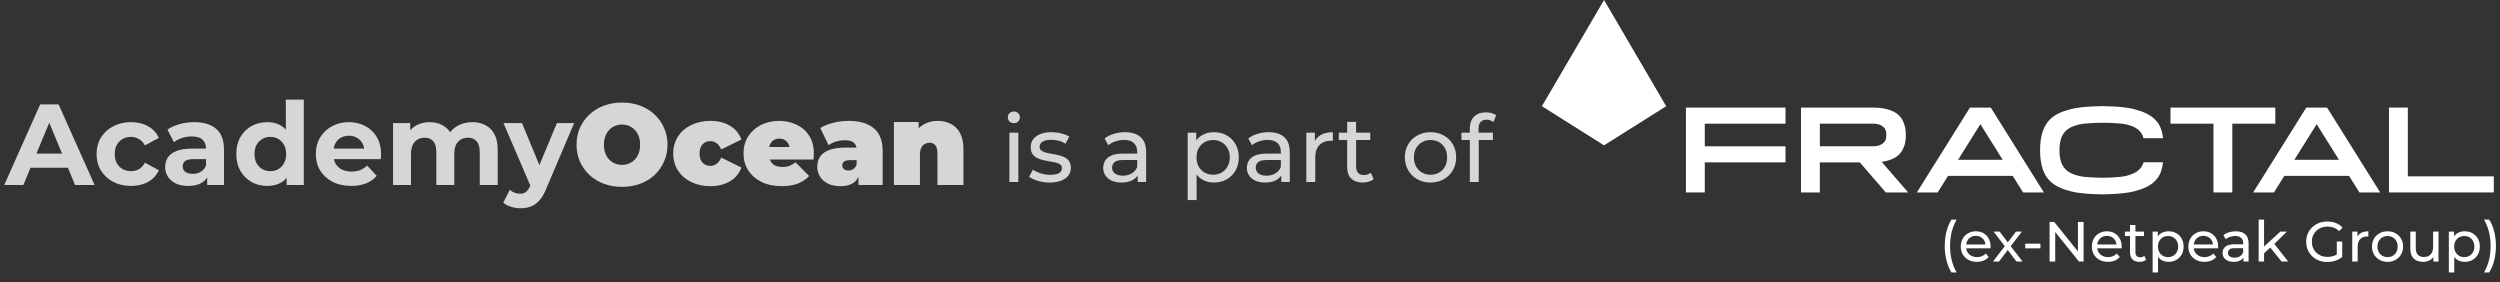 <svg width="239" height="27" viewBox="0 0 239 27" fill="none" xmlns="http://www.w3.org/2000/svg">
<rect x="0" y="0" width="239" height="27" fill="#333333" stroke="none"/>
<path d="M0.406 17.687L3.84 9.982H5.602L9.047 17.687H7.176L4.358 10.884H5.062L2.233 17.687H0.406ZM2.123 16.036L2.597 14.682H6.559L7.043 16.036H2.123Z" fill="white" fill-opacity="0.8"/>
<path d="M12.533 17.775C11.895 17.775 11.326 17.646 10.827 17.39C10.328 17.125 9.935 16.762 9.649 16.3C9.37 15.838 9.231 15.313 9.231 14.726C9.231 14.131 9.37 13.607 9.649 13.152C9.935 12.69 10.328 12.33 10.827 12.073C11.326 11.809 11.895 11.677 12.533 11.677C13.157 11.677 13.7 11.809 14.162 12.073C14.624 12.33 14.966 12.7 15.186 13.185L13.854 13.9C13.7 13.621 13.505 13.416 13.271 13.284C13.043 13.152 12.794 13.086 12.522 13.086C12.229 13.086 11.964 13.152 11.73 13.284C11.495 13.416 11.308 13.603 11.168 13.845C11.036 14.087 10.97 14.381 10.97 14.726C10.97 15.071 11.036 15.364 11.168 15.606C11.308 15.848 11.495 16.036 11.73 16.168C11.964 16.3 12.229 16.366 12.522 16.366C12.794 16.366 13.043 16.303 13.271 16.179C13.505 16.047 13.7 15.838 13.854 15.551L15.186 16.278C14.966 16.755 14.624 17.125 14.162 17.39C13.7 17.646 13.157 17.775 12.533 17.775Z" fill="white" fill-opacity="0.8"/>
<path d="M19.807 17.687V16.531L19.697 16.278V14.209C19.697 13.842 19.583 13.555 19.355 13.35C19.135 13.145 18.794 13.042 18.332 13.042C18.016 13.042 17.704 13.093 17.396 13.196C17.095 13.291 16.838 13.423 16.626 13.592L16.009 12.392C16.332 12.165 16.721 11.989 17.176 11.864C17.631 11.739 18.093 11.677 18.563 11.677C19.465 11.677 20.166 11.89 20.665 12.315C21.164 12.741 21.414 13.405 21.414 14.308V17.687H19.807ZM18.002 17.775C17.539 17.775 17.143 17.698 16.813 17.544C16.483 17.382 16.229 17.166 16.053 16.894C15.877 16.623 15.789 16.318 15.789 15.981C15.789 15.628 15.874 15.32 16.042 15.056C16.218 14.792 16.494 14.586 16.868 14.44C17.242 14.286 17.73 14.209 18.332 14.209H19.906V15.21H18.519C18.115 15.21 17.837 15.276 17.682 15.408C17.536 15.54 17.462 15.705 17.462 15.904C17.462 16.124 17.547 16.3 17.715 16.432C17.892 16.557 18.13 16.619 18.431 16.619C18.717 16.619 18.974 16.553 19.201 16.421C19.429 16.282 19.594 16.08 19.697 15.816L19.961 16.608C19.836 16.99 19.609 17.279 19.278 17.478C18.948 17.676 18.523 17.775 18.002 17.775Z" fill="white" fill-opacity="0.8"/>
<path d="M25.553 17.775C24.996 17.775 24.493 17.65 24.045 17.401C23.598 17.144 23.242 16.788 22.978 16.333C22.721 15.878 22.593 15.342 22.593 14.726C22.593 14.102 22.721 13.563 22.978 13.108C23.242 12.653 23.598 12.301 24.045 12.051C24.493 11.802 24.996 11.677 25.553 11.677C26.052 11.677 26.489 11.787 26.863 12.007C27.237 12.227 27.527 12.561 27.733 13.009C27.938 13.456 28.041 14.029 28.041 14.726C28.041 15.416 27.942 15.988 27.744 16.443C27.546 16.89 27.259 17.224 26.885 17.445C26.518 17.665 26.074 17.775 25.553 17.775ZM25.851 16.366C26.129 16.366 26.383 16.3 26.61 16.168C26.837 16.036 27.017 15.848 27.149 15.606C27.289 15.357 27.358 15.063 27.358 14.726C27.358 14.381 27.289 14.087 27.149 13.845C27.017 13.603 26.837 13.416 26.61 13.284C26.383 13.152 26.129 13.086 25.851 13.086C25.564 13.086 25.308 13.152 25.08 13.284C24.853 13.416 24.669 13.603 24.53 13.845C24.398 14.087 24.332 14.381 24.332 14.726C24.332 15.063 24.398 15.357 24.53 15.606C24.669 15.848 24.853 16.036 25.08 16.168C25.308 16.3 25.564 16.366 25.851 16.366ZM27.402 17.687V16.476L27.436 14.715L27.326 12.965V9.52H29.043V17.687H27.402Z" fill="white" fill-opacity="0.8"/>
<path d="M33.571 17.775C32.896 17.775 32.301 17.643 31.788 17.378C31.281 17.114 30.889 16.755 30.61 16.3C30.331 15.838 30.192 15.313 30.192 14.726C30.192 14.131 30.327 13.607 30.599 13.152C30.878 12.69 31.256 12.33 31.733 12.073C32.209 11.809 32.749 11.677 33.35 11.677C33.93 11.677 34.451 11.802 34.913 12.051C35.383 12.293 35.754 12.646 36.025 13.108C36.297 13.563 36.432 14.109 36.432 14.748C36.432 14.814 36.429 14.891 36.422 14.979C36.414 15.06 36.407 15.137 36.399 15.21H31.589V14.209H35.497L34.837 14.506C34.837 14.197 34.774 13.93 34.649 13.702C34.525 13.475 34.352 13.299 34.132 13.174C33.912 13.042 33.655 12.976 33.361 12.976C33.068 12.976 32.807 13.042 32.58 13.174C32.36 13.299 32.187 13.478 32.063 13.713C31.938 13.941 31.876 14.212 31.876 14.528V14.792C31.876 15.115 31.945 15.401 32.085 15.65C32.231 15.893 32.433 16.08 32.69 16.212C32.954 16.337 33.263 16.399 33.615 16.399C33.93 16.399 34.205 16.351 34.44 16.256C34.682 16.16 34.903 16.017 35.101 15.826L36.014 16.817C35.743 17.125 35.401 17.364 34.99 17.533C34.58 17.694 34.106 17.775 33.571 17.775Z" fill="white" fill-opacity="0.8"/>
<path d="M45.159 11.677C45.629 11.677 46.044 11.772 46.403 11.963C46.77 12.146 47.056 12.433 47.262 12.822C47.475 13.203 47.581 13.695 47.581 14.297V17.687H45.864V14.561C45.864 14.084 45.765 13.732 45.567 13.504C45.369 13.277 45.09 13.163 44.73 13.163C44.481 13.163 44.257 13.222 44.059 13.339C43.861 13.449 43.706 13.618 43.596 13.845C43.486 14.073 43.431 14.363 43.431 14.715V17.687H41.714V14.561C41.714 14.084 41.615 13.732 41.417 13.504C41.226 13.277 40.951 13.163 40.592 13.163C40.342 13.163 40.118 13.222 39.92 13.339C39.722 13.449 39.568 13.618 39.458 13.845C39.348 14.073 39.293 14.363 39.293 14.715V17.687H37.576V11.765H39.216V13.383L38.907 12.91C39.113 12.506 39.403 12.202 39.777 11.996C40.159 11.783 40.592 11.677 41.076 11.677C41.619 11.677 42.092 11.816 42.496 12.095C42.907 12.367 43.178 12.785 43.31 13.35L42.705 13.185C42.903 12.723 43.218 12.356 43.651 12.084C44.092 11.813 44.594 11.677 45.159 11.677Z" fill="white" fill-opacity="0.8"/>
<path d="M49.761 19.91C49.453 19.91 49.148 19.862 48.847 19.767C48.547 19.672 48.301 19.54 48.11 19.371L48.737 18.149C48.87 18.266 49.02 18.358 49.189 18.424C49.365 18.49 49.537 18.523 49.706 18.523C49.948 18.523 50.139 18.465 50.278 18.347C50.425 18.237 50.557 18.05 50.675 17.786L50.983 17.059L51.115 16.872L53.239 11.765H54.89L52.216 18.05C52.025 18.527 51.805 18.901 51.555 19.173C51.313 19.444 51.041 19.635 50.741 19.745C50.447 19.855 50.121 19.91 49.761 19.91ZM50.774 17.918L48.132 11.765H49.904L51.951 16.718L50.774 17.918Z" fill="white" fill-opacity="0.8"/>
<path d="M59.465 17.863C58.842 17.863 58.262 17.764 57.726 17.566C57.198 17.367 56.739 17.089 56.35 16.729C55.962 16.362 55.657 15.933 55.437 15.441C55.224 14.95 55.118 14.414 55.118 13.834C55.118 13.247 55.224 12.711 55.437 12.227C55.657 11.736 55.962 11.31 56.35 10.95C56.739 10.584 57.198 10.301 57.726 10.103C58.262 9.905 58.842 9.806 59.465 9.806C60.096 9.806 60.676 9.905 61.205 10.103C61.733 10.301 62.191 10.584 62.58 10.95C62.969 11.31 63.27 11.736 63.483 12.227C63.703 12.711 63.813 13.247 63.813 13.834C63.813 14.414 63.703 14.95 63.483 15.441C63.27 15.933 62.969 16.362 62.58 16.729C62.191 17.089 61.733 17.367 61.205 17.566C60.676 17.764 60.096 17.863 59.465 17.863ZM59.465 15.761C59.708 15.761 59.931 15.716 60.137 15.628C60.35 15.54 60.533 15.416 60.687 15.254C60.849 15.085 60.973 14.884 61.061 14.649C61.15 14.407 61.194 14.135 61.194 13.834C61.194 13.533 61.15 13.266 61.061 13.031C60.973 12.789 60.849 12.587 60.687 12.425C60.533 12.257 60.35 12.128 60.137 12.04C59.931 11.952 59.708 11.908 59.465 11.908C59.223 11.908 58.996 11.952 58.783 12.04C58.578 12.128 58.394 12.257 58.233 12.425C58.078 12.587 57.957 12.789 57.869 13.031C57.781 13.266 57.737 13.533 57.737 13.834C57.737 14.135 57.781 14.407 57.869 14.649C57.957 14.884 58.078 15.085 58.233 15.254C58.394 15.416 58.578 15.54 58.783 15.628C58.996 15.716 59.223 15.761 59.465 15.761Z" fill="white" fill-opacity="0.8"/>
<path d="M67.915 17.797C67.225 17.797 66.612 17.665 66.077 17.401C65.541 17.136 65.119 16.769 64.811 16.3C64.51 15.823 64.36 15.28 64.36 14.671C64.36 14.062 64.51 13.522 64.811 13.053C65.119 12.583 65.541 12.216 66.077 11.952C66.612 11.688 67.225 11.556 67.915 11.556C68.649 11.556 69.276 11.714 69.797 12.029C70.318 12.345 70.678 12.781 70.876 13.339L68.95 14.286C68.825 14.007 68.671 13.805 68.487 13.68C68.311 13.555 68.117 13.493 67.904 13.493C67.721 13.493 67.548 13.537 67.387 13.625C67.233 13.713 67.108 13.845 67.012 14.021C66.924 14.19 66.88 14.407 66.88 14.671C66.88 14.935 66.924 15.155 67.012 15.331C67.108 15.507 67.233 15.639 67.387 15.727C67.548 15.816 67.721 15.86 67.904 15.86C68.117 15.86 68.311 15.797 68.487 15.672C68.671 15.548 68.825 15.346 68.95 15.067L70.876 16.014C70.678 16.571 70.318 17.008 69.797 17.323C69.276 17.639 68.649 17.797 67.915 17.797Z" fill="white" fill-opacity="0.8"/>
<path d="M74.721 17.797C73.987 17.797 73.345 17.661 72.795 17.39C72.252 17.118 71.83 16.747 71.529 16.278C71.228 15.801 71.078 15.265 71.078 14.671C71.078 14.062 71.225 13.522 71.518 13.053C71.819 12.583 72.226 12.216 72.74 11.952C73.261 11.688 73.844 11.556 74.49 11.556C75.084 11.556 75.631 11.673 76.13 11.908C76.636 12.143 77.04 12.491 77.341 12.954C77.649 13.416 77.803 13.988 77.803 14.671C77.803 14.759 77.799 14.858 77.792 14.968C77.785 15.071 77.777 15.166 77.77 15.254H73.136V14.054H76.449L75.514 14.374C75.514 14.139 75.47 13.941 75.382 13.779C75.301 13.611 75.187 13.482 75.04 13.394C74.894 13.299 74.718 13.251 74.512 13.251C74.306 13.251 74.127 13.299 73.973 13.394C73.826 13.482 73.712 13.611 73.631 13.779C73.551 13.941 73.51 14.139 73.51 14.374V14.748C73.51 15.005 73.562 15.225 73.665 15.408C73.767 15.592 73.914 15.731 74.105 15.826C74.296 15.915 74.527 15.959 74.798 15.959C75.077 15.959 75.305 15.922 75.481 15.848C75.664 15.775 75.855 15.665 76.053 15.518L77.352 16.828C77.058 17.144 76.695 17.386 76.262 17.555C75.837 17.716 75.323 17.797 74.721 17.797Z" fill="white" fill-opacity="0.8"/>
<path d="M82.07 17.687V16.619L81.894 16.333V14.308C81.894 14.014 81.802 13.79 81.619 13.636C81.443 13.482 81.153 13.405 80.749 13.405C80.478 13.405 80.203 13.449 79.924 13.537C79.645 13.618 79.406 13.732 79.208 13.878L78.416 12.238C78.768 12.018 79.19 11.849 79.682 11.732C80.173 11.614 80.654 11.556 81.124 11.556C82.158 11.556 82.958 11.787 83.523 12.249C84.095 12.711 84.382 13.445 84.382 14.451V17.687H82.07ZM80.364 17.797C79.872 17.797 79.462 17.712 79.131 17.544C78.801 17.375 78.552 17.151 78.383 16.872C78.214 16.586 78.13 16.27 78.13 15.926C78.13 15.537 78.229 15.207 78.427 14.935C78.625 14.664 78.926 14.458 79.329 14.319C79.74 14.179 80.258 14.109 80.881 14.109H82.136V15.309H81.278C81.013 15.309 80.819 15.353 80.694 15.441C80.577 15.522 80.518 15.647 80.518 15.816C80.518 15.955 80.57 16.072 80.672 16.168C80.782 16.256 80.929 16.3 81.113 16.3C81.281 16.3 81.435 16.256 81.575 16.168C81.722 16.072 81.828 15.926 81.894 15.727L82.213 16.465C82.118 16.913 81.916 17.246 81.608 17.467C81.3 17.687 80.885 17.797 80.364 17.797Z" fill="white" fill-opacity="0.8"/>
<path d="M89.639 11.556C90.102 11.556 90.52 11.651 90.894 11.842C91.268 12.025 91.562 12.315 91.775 12.711C91.995 13.108 92.105 13.621 92.105 14.252V17.687H89.617V14.682C89.617 14.308 89.551 14.043 89.419 13.889C89.287 13.728 89.107 13.647 88.88 13.647C88.711 13.647 88.553 13.688 88.407 13.768C88.267 13.842 88.153 13.966 88.065 14.143C87.985 14.319 87.944 14.557 87.944 14.858V17.687H85.457V11.666H87.823V13.427L87.35 12.921C87.585 12.466 87.9 12.124 88.296 11.897C88.7 11.67 89.148 11.556 89.639 11.556Z" fill="white" fill-opacity="0.8"/>
<path d="M96.497 17.398V12.681H97.352V17.398H96.497ZM96.925 11.774C96.758 11.774 96.619 11.72 96.506 11.613C96.4 11.507 96.346 11.376 96.346 11.222C96.346 11.062 96.4 10.928 96.506 10.821C96.619 10.714 96.758 10.661 96.925 10.661C97.091 10.661 97.227 10.714 97.334 10.821C97.447 10.922 97.503 11.05 97.503 11.204C97.503 11.364 97.45 11.501 97.343 11.613C97.236 11.72 97.097 11.774 96.925 11.774ZM100.336 17.452C99.945 17.452 99.571 17.398 99.215 17.292C98.865 17.185 98.589 17.054 98.387 16.9L98.743 16.224C98.945 16.36 99.194 16.476 99.49 16.571C99.787 16.666 100.09 16.713 100.398 16.713C100.796 16.713 101.081 16.657 101.253 16.544C101.431 16.431 101.52 16.274 101.52 16.072C101.52 15.924 101.466 15.808 101.36 15.725C101.253 15.642 101.11 15.58 100.932 15.538C100.76 15.497 100.567 15.461 100.354 15.431C100.14 15.396 99.927 15.354 99.713 15.307C99.499 15.254 99.304 15.182 99.126 15.093C98.948 14.998 98.805 14.871 98.698 14.711C98.592 14.544 98.538 14.325 98.538 14.052C98.538 13.767 98.618 13.518 98.778 13.304C98.939 13.091 99.164 12.928 99.455 12.815C99.752 12.696 100.102 12.637 100.505 12.637C100.814 12.637 101.125 12.675 101.44 12.752C101.76 12.824 102.021 12.928 102.223 13.064L101.858 13.74C101.644 13.598 101.422 13.5 101.19 13.447C100.959 13.393 100.728 13.367 100.496 13.367C100.122 13.367 99.844 13.429 99.66 13.553C99.476 13.672 99.384 13.826 99.384 14.016C99.384 14.177 99.437 14.301 99.544 14.39C99.657 14.473 99.799 14.539 99.971 14.586C100.149 14.633 100.345 14.675 100.559 14.711C100.772 14.74 100.986 14.782 101.199 14.835C101.413 14.883 101.606 14.951 101.778 15.04C101.956 15.129 102.098 15.254 102.205 15.414C102.318 15.574 102.374 15.787 102.374 16.055C102.374 16.339 102.291 16.585 102.125 16.793C101.959 17.001 101.725 17.164 101.422 17.283C101.119 17.395 100.757 17.452 100.336 17.452ZM108.76 17.398V16.402L108.716 16.215V14.515C108.716 14.153 108.609 13.874 108.396 13.678C108.188 13.476 107.873 13.376 107.452 13.376C107.173 13.376 106.9 13.423 106.633 13.518C106.366 13.607 106.141 13.729 105.957 13.883L105.601 13.242C105.844 13.046 106.135 12.898 106.473 12.797C106.817 12.69 107.176 12.637 107.55 12.637C108.197 12.637 108.695 12.794 109.045 13.108C109.395 13.423 109.57 13.904 109.57 14.55V17.398H108.76ZM107.212 17.452C106.862 17.452 106.553 17.392 106.286 17.274C106.025 17.155 105.823 16.992 105.681 16.784C105.539 16.571 105.467 16.33 105.467 16.063C105.467 15.808 105.527 15.577 105.645 15.369C105.77 15.162 105.969 14.995 106.242 14.871C106.521 14.746 106.894 14.684 107.363 14.684H108.858V15.298H107.399C106.971 15.298 106.684 15.369 106.535 15.512C106.387 15.654 106.313 15.826 106.313 16.028C106.313 16.259 106.405 16.446 106.589 16.588C106.773 16.725 107.028 16.793 107.354 16.793C107.675 16.793 107.953 16.722 108.191 16.58C108.434 16.437 108.609 16.23 108.716 15.957L108.885 16.544C108.772 16.823 108.574 17.045 108.289 17.212C108.004 17.372 107.645 17.452 107.212 17.452ZM116.043 17.452C115.651 17.452 115.292 17.363 114.966 17.185C114.645 17.001 114.387 16.731 114.191 16.375C114.002 16.019 113.907 15.574 113.907 15.04C113.907 14.506 113.999 14.061 114.183 13.705C114.372 13.349 114.628 13.082 114.948 12.904C115.274 12.726 115.639 12.637 116.043 12.637C116.505 12.637 116.915 12.738 117.271 12.939C117.627 13.141 117.909 13.423 118.116 13.785C118.324 14.141 118.428 14.559 118.428 15.04C118.428 15.521 118.324 15.942 118.116 16.304C117.909 16.666 117.627 16.948 117.271 17.149C116.915 17.351 116.505 17.452 116.043 17.452ZM113.542 19.125V12.681H114.361V13.954L114.307 15.049L114.396 16.143V19.125H113.542ZM115.971 16.704C116.274 16.704 116.544 16.636 116.781 16.5C117.025 16.363 117.215 16.17 117.351 15.921C117.493 15.666 117.565 15.372 117.565 15.04C117.565 14.702 117.493 14.411 117.351 14.168C117.215 13.918 117.025 13.726 116.781 13.589C116.544 13.453 116.274 13.384 115.971 13.384C115.675 13.384 115.405 13.453 115.162 13.589C114.924 13.726 114.734 13.918 114.592 14.168C114.455 14.411 114.387 14.702 114.387 15.04C114.387 15.372 114.455 15.666 114.592 15.921C114.734 16.17 114.924 16.363 115.162 16.5C115.405 16.636 115.675 16.704 115.971 16.704ZM122.493 17.398V16.402L122.449 16.215V14.515C122.449 14.153 122.342 13.874 122.128 13.678C121.921 13.476 121.606 13.376 121.185 13.376C120.906 13.376 120.633 13.423 120.366 13.518C120.099 13.607 119.874 13.729 119.69 13.883L119.334 13.242C119.577 13.046 119.868 12.898 120.206 12.797C120.55 12.69 120.909 12.637 121.283 12.637C121.93 12.637 122.428 12.794 122.778 13.108C123.128 13.423 123.303 13.904 123.303 14.55V17.398H122.493ZM120.945 17.452C120.594 17.452 120.286 17.392 120.019 17.274C119.758 17.155 119.556 16.992 119.414 16.784C119.271 16.571 119.2 16.33 119.2 16.063C119.2 15.808 119.259 15.577 119.378 15.369C119.503 15.162 119.701 14.995 119.974 14.871C120.253 14.746 120.627 14.684 121.096 14.684H122.591V15.298H121.131C120.704 15.298 120.416 15.369 120.268 15.512C120.12 15.654 120.046 15.826 120.046 16.028C120.046 16.259 120.138 16.446 120.322 16.588C120.505 16.725 120.761 16.793 121.087 16.793C121.407 16.793 121.686 16.722 121.924 16.58C122.167 16.437 122.342 16.23 122.449 15.957L122.618 16.544C122.505 16.823 122.306 17.045 122.021 17.212C121.737 17.372 121.378 17.452 120.945 17.452ZM124.884 17.398V12.681H125.703V13.963L125.623 13.643C125.754 13.316 125.973 13.067 126.282 12.895C126.59 12.723 126.97 12.637 127.421 12.637V13.464C127.385 13.459 127.35 13.456 127.314 13.456C127.284 13.456 127.255 13.456 127.225 13.456C126.768 13.456 126.406 13.592 126.139 13.865C125.872 14.138 125.739 14.533 125.739 15.049V17.398H124.884ZM130.285 17.452C129.81 17.452 129.442 17.324 129.181 17.069C128.92 16.814 128.79 16.449 128.79 15.974V11.649H129.644V15.939C129.644 16.194 129.706 16.39 129.831 16.526C129.962 16.663 130.146 16.731 130.383 16.731C130.65 16.731 130.872 16.657 131.05 16.508L131.317 17.122C131.187 17.235 131.03 17.318 130.846 17.372C130.668 17.425 130.481 17.452 130.285 17.452ZM127.989 13.384V12.681H130.997V13.384H127.989ZM136.761 17.452C136.286 17.452 135.865 17.348 135.497 17.14C135.129 16.933 134.839 16.648 134.625 16.286C134.411 15.918 134.305 15.503 134.305 15.04C134.305 14.571 134.411 14.156 134.625 13.794C134.839 13.432 135.129 13.15 135.497 12.948C135.865 12.741 136.286 12.637 136.761 12.637C137.23 12.637 137.648 12.741 138.016 12.948C138.39 13.15 138.68 13.432 138.888 13.794C139.102 14.15 139.209 14.565 139.209 15.04C139.209 15.509 139.102 15.924 138.888 16.286C138.68 16.648 138.39 16.933 138.016 17.14C137.648 17.348 137.23 17.452 136.761 17.452ZM136.761 16.704C137.064 16.704 137.334 16.636 137.571 16.5C137.814 16.363 138.004 16.17 138.141 15.921C138.277 15.666 138.345 15.372 138.345 15.04C138.345 14.702 138.277 14.411 138.141 14.168C138.004 13.918 137.814 13.726 137.571 13.589C137.334 13.453 137.064 13.384 136.761 13.384C136.458 13.384 136.188 13.453 135.951 13.589C135.714 13.726 135.524 13.918 135.381 14.168C135.239 14.411 135.168 14.702 135.168 15.04C135.168 15.372 135.239 15.666 135.381 15.921C135.524 16.17 135.714 16.363 135.951 16.5C136.188 16.636 136.458 16.704 136.761 16.704ZM140.515 17.398V12.263C140.515 11.8 140.648 11.432 140.915 11.159C141.188 10.88 141.574 10.741 142.072 10.741C142.256 10.741 142.431 10.765 142.597 10.812C142.77 10.854 142.915 10.922 143.034 11.017L142.775 11.667C142.686 11.595 142.586 11.542 142.473 11.507C142.36 11.465 142.241 11.444 142.117 11.444C141.868 11.444 141.678 11.515 141.547 11.658C141.417 11.794 141.351 11.999 141.351 12.272V12.904L141.369 13.295V17.398H140.515ZM139.714 13.384V12.681H142.722V13.384H139.714Z" fill="white" fill-opacity="0.8"/>
<path d="M161.175 10.284V18.397H162.977V15.522H170.694V13.985H162.977V11.823H170.694V10.284H161.175Z" fill="white"/>
<path d="M230.186 16.86V10.284H228.386V18.397H238.406V16.86H230.186Z" fill="white"/>
<path d="M220.481 10.284L215.404 18.397H217.391L218.38 16.815H224.57L225.56 18.397H227.546L222.469 10.284H220.481ZM223.606 15.277H219.341L221.474 11.871L223.606 15.277Z" fill="white"/>
<path d="M181.738 14.554C182.17 13.948 182.198 13.293 182.198 12.945C182.198 12.575 182.169 11.862 181.738 11.256C181.334 10.688 180.444 10.286 179.111 10.286H172.175V18.399H173.975V15.524H177.798L180.285 18.399H182.422L179.89 15.473C180.797 15.348 181.418 15.005 181.737 14.555L181.738 14.554ZM179.112 13.985H173.977V11.823H179.112C179.112 11.823 180.194 11.795 180.321 12.66C180.335 12.761 180.335 13.045 180.321 13.147C180.194 14.013 179.112 13.983 179.112 13.983V13.985Z" fill="white"/>
<path d="M217.519 11.823V10.284H207.499V11.823H211.607V18.398H213.409V11.823H217.519Z" fill="white"/>
<path d="M188.33 10.284L183.252 18.397H185.239L186.229 16.815H192.419L193.408 18.397H195.395L190.318 10.284H188.33ZM191.457 15.277H187.192L189.324 11.871L191.457 15.277Z" fill="white"/>
<path d="M203.287 16.808C202.614 16.99 201.038 16.99 200.992 16.99C200.992 16.99 199.379 16.993 198.696 16.808C197.781 16.561 196.885 16.172 196.885 14.362C196.885 12.552 197.78 12.164 198.696 11.915V11.918C199.38 11.733 200.992 11.736 200.992 11.736C201.038 11.736 202.704 11.736 203.378 11.918C204.054 12.101 204.687 12.386 204.93 13.214H206.788C206.713 12.536 206.535 12.059 206.243 11.678C205.686 10.953 204.868 10.665 204.041 10.441C202.955 10.148 201.04 10.148 200.994 10.148C200.994 10.148 199.044 10.143 197.945 10.441C196.473 10.838 195.031 11.453 195.031 14.363C195.031 17.272 196.473 17.887 197.945 18.285C199.044 18.582 200.994 18.577 200.994 18.577C201.042 18.577 202.955 18.577 204.041 18.285C204.869 18.061 205.688 17.774 206.243 17.047C206.535 16.668 206.713 16.188 206.787 15.511H204.931C204.688 16.34 203.963 16.625 203.287 16.808Z" fill="white"/>
<path d="M147.406 10.153L153.347 13.894L159.288 10.153L153.347 0L147.406 10.153Z" fill="white"/>
<path d="M186.562 26.048C186.357 25.72 186.198 25.342 186.087 24.914C185.975 24.482 185.919 24.017 185.919 23.521C185.919 23.024 185.975 22.559 186.087 22.127C186.198 21.692 186.357 21.314 186.562 20.993H187.053C186.837 21.375 186.679 21.774 186.578 22.192C186.477 22.606 186.427 23.049 186.427 23.521C186.427 23.992 186.477 24.437 186.578 24.854C186.679 25.268 186.837 25.666 187.053 26.048H186.562Z" fill="white"/>
<path d="M188.991 25.033C188.685 25.033 188.415 24.97 188.181 24.844C187.951 24.718 187.771 24.545 187.641 24.325C187.515 24.106 187.452 23.854 187.452 23.569C187.452 23.285 187.514 23.033 187.636 22.813C187.762 22.593 187.933 22.422 188.149 22.3C188.369 22.174 188.615 22.111 188.889 22.111C189.166 22.111 189.411 22.172 189.623 22.295C189.836 22.417 190.001 22.59 190.12 22.813C190.243 23.033 190.304 23.29 190.304 23.585C190.304 23.607 190.302 23.632 190.298 23.661C190.298 23.69 190.297 23.717 190.293 23.742H187.857V23.369H190.023L189.812 23.499C189.816 23.315 189.778 23.152 189.699 23.008C189.62 22.864 189.51 22.752 189.369 22.673C189.233 22.59 189.072 22.549 188.889 22.549C188.709 22.549 188.549 22.59 188.408 22.673C188.268 22.752 188.158 22.865 188.079 23.013C188 23.157 187.96 23.323 187.96 23.51V23.596C187.96 23.787 188.003 23.958 188.09 24.109C188.18 24.257 188.304 24.372 188.462 24.455C188.621 24.538 188.802 24.579 189.008 24.579C189.177 24.579 189.33 24.55 189.467 24.493C189.607 24.435 189.729 24.349 189.834 24.233L190.12 24.568C189.991 24.719 189.829 24.835 189.634 24.914C189.443 24.993 189.229 25.033 188.991 25.033Z" fill="white"/>
<path d="M190.529 25L191.76 23.402L191.754 23.666L190.583 22.138H191.16L192.057 23.315H191.835L192.732 22.138H193.299L192.111 23.677L192.116 23.402L193.358 25H192.77L191.825 23.747L192.035 23.78L191.106 25H190.529Z" fill="white"/>
<path d="M193.614 23.742V23.294H195.067V23.742H193.614Z" fill="white"/>
<path d="M195.94 25V21.22H196.383L198.883 24.325H198.651V21.22H199.191V25H198.748L196.248 21.895H196.48V25H195.94Z" fill="white"/>
<path d="M201.521 25.033C201.215 25.033 200.945 24.97 200.711 24.844C200.481 24.718 200.301 24.545 200.171 24.325C200.045 24.106 199.982 23.854 199.982 23.569C199.982 23.285 200.044 23.033 200.166 22.813C200.292 22.593 200.463 22.422 200.679 22.3C200.899 22.174 201.145 22.111 201.419 22.111C201.696 22.111 201.941 22.172 202.153 22.295C202.366 22.417 202.531 22.59 202.65 22.813C202.773 23.033 202.834 23.29 202.834 23.585C202.834 23.607 202.832 23.632 202.828 23.661C202.828 23.69 202.827 23.717 202.823 23.742H200.387V23.369H202.553L202.342 23.499C202.346 23.315 202.308 23.152 202.229 23.008C202.15 22.864 202.04 22.752 201.9 22.673C201.763 22.59 201.602 22.549 201.419 22.549C201.239 22.549 201.079 22.59 200.938 22.673C200.798 22.752 200.688 22.865 200.609 23.013C200.53 23.157 200.49 23.323 200.49 23.51V23.596C200.49 23.787 200.533 23.958 200.62 24.109C200.71 24.257 200.834 24.372 200.992 24.455C201.151 24.538 201.332 24.579 201.538 24.579C201.707 24.579 201.86 24.55 201.997 24.493C202.137 24.435 202.26 24.349 202.364 24.233L202.65 24.568C202.521 24.719 202.359 24.835 202.164 24.914C201.973 24.993 201.759 25.033 201.521 25.033Z" fill="white"/>
<path d="M204.536 25.033C204.248 25.033 204.025 24.955 203.867 24.8C203.708 24.646 203.629 24.424 203.629 24.136V21.512H204.148V24.115C204.148 24.269 204.185 24.388 204.261 24.471C204.34 24.554 204.452 24.595 204.596 24.595C204.758 24.595 204.893 24.55 205.001 24.46L205.163 24.833C205.084 24.901 204.988 24.952 204.877 24.984C204.769 25.016 204.655 25.033 204.536 25.033ZM203.143 22.565V22.138H204.968V22.565H203.143Z" fill="white"/>
<path d="M207.307 25.033C207.069 25.033 206.852 24.979 206.654 24.871C206.459 24.759 206.303 24.595 206.184 24.379C206.069 24.163 206.011 23.893 206.011 23.569C206.011 23.245 206.067 22.975 206.178 22.759C206.294 22.543 206.448 22.381 206.643 22.273C206.841 22.165 207.062 22.111 207.307 22.111C207.588 22.111 207.836 22.172 208.052 22.295C208.268 22.417 208.439 22.588 208.565 22.808C208.691 23.024 208.754 23.278 208.754 23.569C208.754 23.861 208.691 24.116 208.565 24.336C208.439 24.556 208.268 24.727 208.052 24.849C207.836 24.971 207.588 25.033 207.307 25.033ZM205.79 26.048V22.138H206.286V22.91L206.254 23.575L206.308 24.239V26.048H205.79ZM207.264 24.579C207.447 24.579 207.611 24.538 207.755 24.455C207.903 24.372 208.018 24.255 208.101 24.104C208.187 23.949 208.23 23.771 208.23 23.569C208.23 23.364 208.187 23.188 208.101 23.04C208.018 22.889 207.903 22.772 207.755 22.689C207.611 22.606 207.447 22.565 207.264 22.565C207.084 22.565 206.92 22.606 206.772 22.689C206.628 22.772 206.513 22.889 206.427 23.04C206.344 23.188 206.303 23.364 206.303 23.569C206.303 23.771 206.344 23.949 206.427 24.104C206.513 24.255 206.628 24.372 206.772 24.455C206.92 24.538 207.084 24.579 207.264 24.579Z" fill="white"/>
<path d="M210.745 25.033C210.439 25.033 210.169 24.97 209.935 24.844C209.705 24.718 209.525 24.545 209.395 24.325C209.269 24.106 209.206 23.854 209.206 23.569C209.206 23.285 209.267 23.033 209.39 22.813C209.516 22.593 209.687 22.422 209.903 22.3C210.122 22.174 210.369 22.111 210.642 22.111C210.92 22.111 211.164 22.172 211.377 22.295C211.589 22.417 211.755 22.59 211.874 22.813C211.996 23.033 212.057 23.29 212.057 23.585C212.057 23.607 212.055 23.632 212.052 23.661C212.052 23.69 212.05 23.717 212.046 23.742H209.611V23.369H211.776L211.566 23.499C211.569 23.315 211.532 23.152 211.452 23.008C211.373 22.864 211.263 22.752 211.123 22.673C210.986 22.59 210.826 22.549 210.642 22.549C210.462 22.549 210.302 22.59 210.162 22.673C210.021 22.752 209.912 22.865 209.832 23.013C209.753 23.157 209.714 23.323 209.714 23.51V23.596C209.714 23.787 209.757 23.958 209.843 24.109C209.933 24.257 210.057 24.372 210.216 24.455C210.374 24.538 210.556 24.579 210.761 24.579C210.93 24.579 211.083 24.55 211.22 24.493C211.361 24.435 211.483 24.349 211.587 24.233L211.874 24.568C211.744 24.719 211.582 24.835 211.388 24.914C211.197 24.993 210.983 25.033 210.745 25.033Z" fill="white"/>
<path d="M214.475 25V24.395L214.448 24.282V23.251C214.448 23.031 214.383 22.862 214.253 22.743C214.127 22.62 213.936 22.559 213.681 22.559C213.512 22.559 213.346 22.588 213.184 22.646C213.022 22.7 212.885 22.774 212.774 22.867L212.558 22.478C212.705 22.36 212.882 22.27 213.087 22.208C213.296 22.143 213.513 22.111 213.74 22.111C214.133 22.111 214.435 22.206 214.647 22.397C214.86 22.588 214.966 22.88 214.966 23.272V25H214.475ZM213.535 25.033C213.323 25.033 213.135 24.997 212.973 24.925C212.815 24.853 212.693 24.754 212.606 24.628C212.52 24.498 212.477 24.352 212.477 24.19C212.477 24.035 212.513 23.895 212.585 23.769C212.66 23.643 212.781 23.542 212.946 23.467C213.116 23.391 213.342 23.353 213.627 23.353H214.534V23.726H213.648C213.389 23.726 213.215 23.769 213.125 23.855C213.035 23.942 212.99 24.046 212.99 24.169C212.99 24.309 213.045 24.422 213.157 24.509C213.269 24.592 213.423 24.633 213.621 24.633C213.816 24.633 213.985 24.59 214.129 24.503C214.277 24.417 214.383 24.291 214.448 24.125L214.55 24.482C214.482 24.651 214.361 24.786 214.188 24.887C214.016 24.984 213.798 25.033 213.535 25.033Z" fill="white"/>
<path d="M216.347 24.309L216.357 23.645L218.004 22.138H218.631L217.367 23.38L217.086 23.618L216.347 24.309ZM215.925 25V20.993H216.444V25H215.925ZM218.112 25L216.989 23.607L217.324 23.191L218.75 25H218.112Z" fill="white"/>
<path d="M222.485 25.043C222.194 25.043 221.925 24.997 221.681 24.903C221.436 24.806 221.223 24.671 221.043 24.498C220.863 24.322 220.723 24.116 220.622 23.882C220.521 23.648 220.471 23.391 220.471 23.11C220.471 22.829 220.521 22.572 220.622 22.338C220.723 22.104 220.863 21.901 221.043 21.728C221.227 21.551 221.441 21.416 221.686 21.323C221.931 21.226 222.201 21.177 222.496 21.177C222.795 21.177 223.069 21.226 223.317 21.323C223.565 21.42 223.776 21.566 223.949 21.76L223.614 22.095C223.459 21.944 223.29 21.834 223.106 21.765C222.926 21.694 222.73 21.657 222.518 21.657C222.302 21.657 222.1 21.694 221.913 21.765C221.729 21.837 221.569 21.938 221.432 22.068C221.299 22.198 221.195 22.352 221.119 22.532C221.047 22.709 221.011 22.901 221.011 23.11C221.011 23.315 221.047 23.508 221.119 23.688C221.195 23.864 221.299 24.019 221.432 24.152C221.569 24.282 221.729 24.383 221.913 24.455C222.096 24.527 222.296 24.563 222.512 24.563C222.714 24.563 222.907 24.532 223.09 24.471C223.277 24.406 223.45 24.3 223.609 24.152L223.916 24.563C223.729 24.721 223.51 24.842 223.258 24.925C223.009 25.004 222.752 25.043 222.485 25.043ZM223.398 24.493V23.089H223.916V24.563L223.398 24.493Z" fill="white"/>
<path d="M224.875 25V22.138H225.371V22.916L225.323 22.721C225.402 22.523 225.535 22.372 225.722 22.268C225.91 22.163 226.14 22.111 226.414 22.111V22.613C226.392 22.61 226.37 22.608 226.349 22.608C226.331 22.608 226.313 22.608 226.295 22.608C226.018 22.608 225.798 22.691 225.636 22.856C225.474 23.022 225.393 23.261 225.393 23.575V25H224.875Z" fill="white"/>
<path d="M228.252 25.033C227.964 25.033 227.708 24.97 227.485 24.844C227.262 24.718 227.086 24.545 226.956 24.325C226.826 24.102 226.762 23.85 226.762 23.569C226.762 23.285 226.826 23.033 226.956 22.813C227.086 22.593 227.262 22.422 227.485 22.3C227.708 22.174 227.964 22.111 228.252 22.111C228.537 22.111 228.79 22.174 229.014 22.3C229.24 22.422 229.417 22.593 229.543 22.813C229.672 23.029 229.737 23.281 229.737 23.569C229.737 23.854 229.672 24.106 229.543 24.325C229.417 24.545 229.24 24.718 229.014 24.844C228.79 24.97 228.537 25.033 228.252 25.033ZM228.252 24.579C228.436 24.579 228.6 24.538 228.744 24.455C228.891 24.372 229.006 24.255 229.089 24.104C229.172 23.949 229.213 23.771 229.213 23.569C229.213 23.364 229.172 23.188 229.089 23.04C229.006 22.889 228.891 22.772 228.744 22.689C228.6 22.606 228.436 22.565 228.252 22.565C228.069 22.565 227.905 22.606 227.761 22.689C227.617 22.772 227.501 22.889 227.415 23.04C227.329 23.188 227.285 23.364 227.285 23.569C227.285 23.771 227.329 23.949 227.415 24.104C227.501 24.255 227.617 24.372 227.761 24.455C227.905 24.538 228.069 24.579 228.252 24.579Z" fill="white"/>
<path d="M231.658 25.033C231.414 25.033 231.198 24.988 231.01 24.898C230.827 24.808 230.683 24.671 230.578 24.487C230.478 24.3 230.427 24.066 230.427 23.785V22.138H230.946V23.726C230.946 24.007 231.012 24.217 231.145 24.358C231.282 24.498 231.473 24.568 231.718 24.568C231.898 24.568 232.054 24.532 232.188 24.46C232.321 24.385 232.423 24.277 232.495 24.136C232.567 23.992 232.603 23.819 232.603 23.618V22.138H233.122V25H232.63V24.228L232.711 24.433C232.618 24.624 232.477 24.772 232.29 24.876C232.103 24.98 231.892 25.033 231.658 25.033Z" fill="white"/>
<path d="M235.626 25.033C235.389 25.033 235.171 24.979 234.973 24.871C234.778 24.759 234.622 24.595 234.503 24.379C234.388 24.163 234.33 23.893 234.33 23.569C234.33 23.245 234.386 22.975 234.498 22.759C234.613 22.543 234.768 22.381 234.962 22.273C235.16 22.165 235.381 22.111 235.626 22.111C235.907 22.111 236.155 22.172 236.371 22.295C236.587 22.417 236.758 22.588 236.884 22.808C237.01 23.024 237.073 23.278 237.073 23.569C237.073 23.861 237.01 24.116 236.884 24.336C236.758 24.556 236.587 24.727 236.371 24.849C236.155 24.971 235.907 25.033 235.626 25.033ZM234.109 26.048V22.138H234.606V22.91L234.573 23.575L234.627 24.239V26.048H234.109ZM235.583 24.579C235.767 24.579 235.93 24.538 236.074 24.455C236.222 24.372 236.337 24.255 236.42 24.104C236.506 23.949 236.55 23.771 236.55 23.569C236.55 23.364 236.506 23.188 236.42 23.04C236.337 22.889 236.222 22.772 236.074 22.689C235.93 22.606 235.767 22.565 235.583 22.565C235.403 22.565 235.239 22.606 235.092 22.689C234.948 22.772 234.832 22.889 234.746 23.04C234.663 23.188 234.622 23.364 234.622 23.569C234.622 23.771 234.663 23.949 234.746 24.104C234.832 24.255 234.948 24.372 235.092 24.455C235.239 24.538 235.403 24.579 235.583 24.579Z" fill="white"/>
<path d="M237.962 26.048H237.471C237.691 25.666 237.851 25.268 237.952 24.854C238.052 24.437 238.103 23.992 238.103 23.521C238.103 23.049 238.052 22.606 237.952 22.192C237.851 21.774 237.691 21.375 237.471 20.993H237.962C238.175 21.314 238.335 21.692 238.443 22.127C238.555 22.559 238.61 23.024 238.61 23.521C238.61 24.017 238.555 24.482 238.443 24.914C238.335 25.342 238.175 25.72 237.962 26.048Z" fill="white"/>
</svg>
